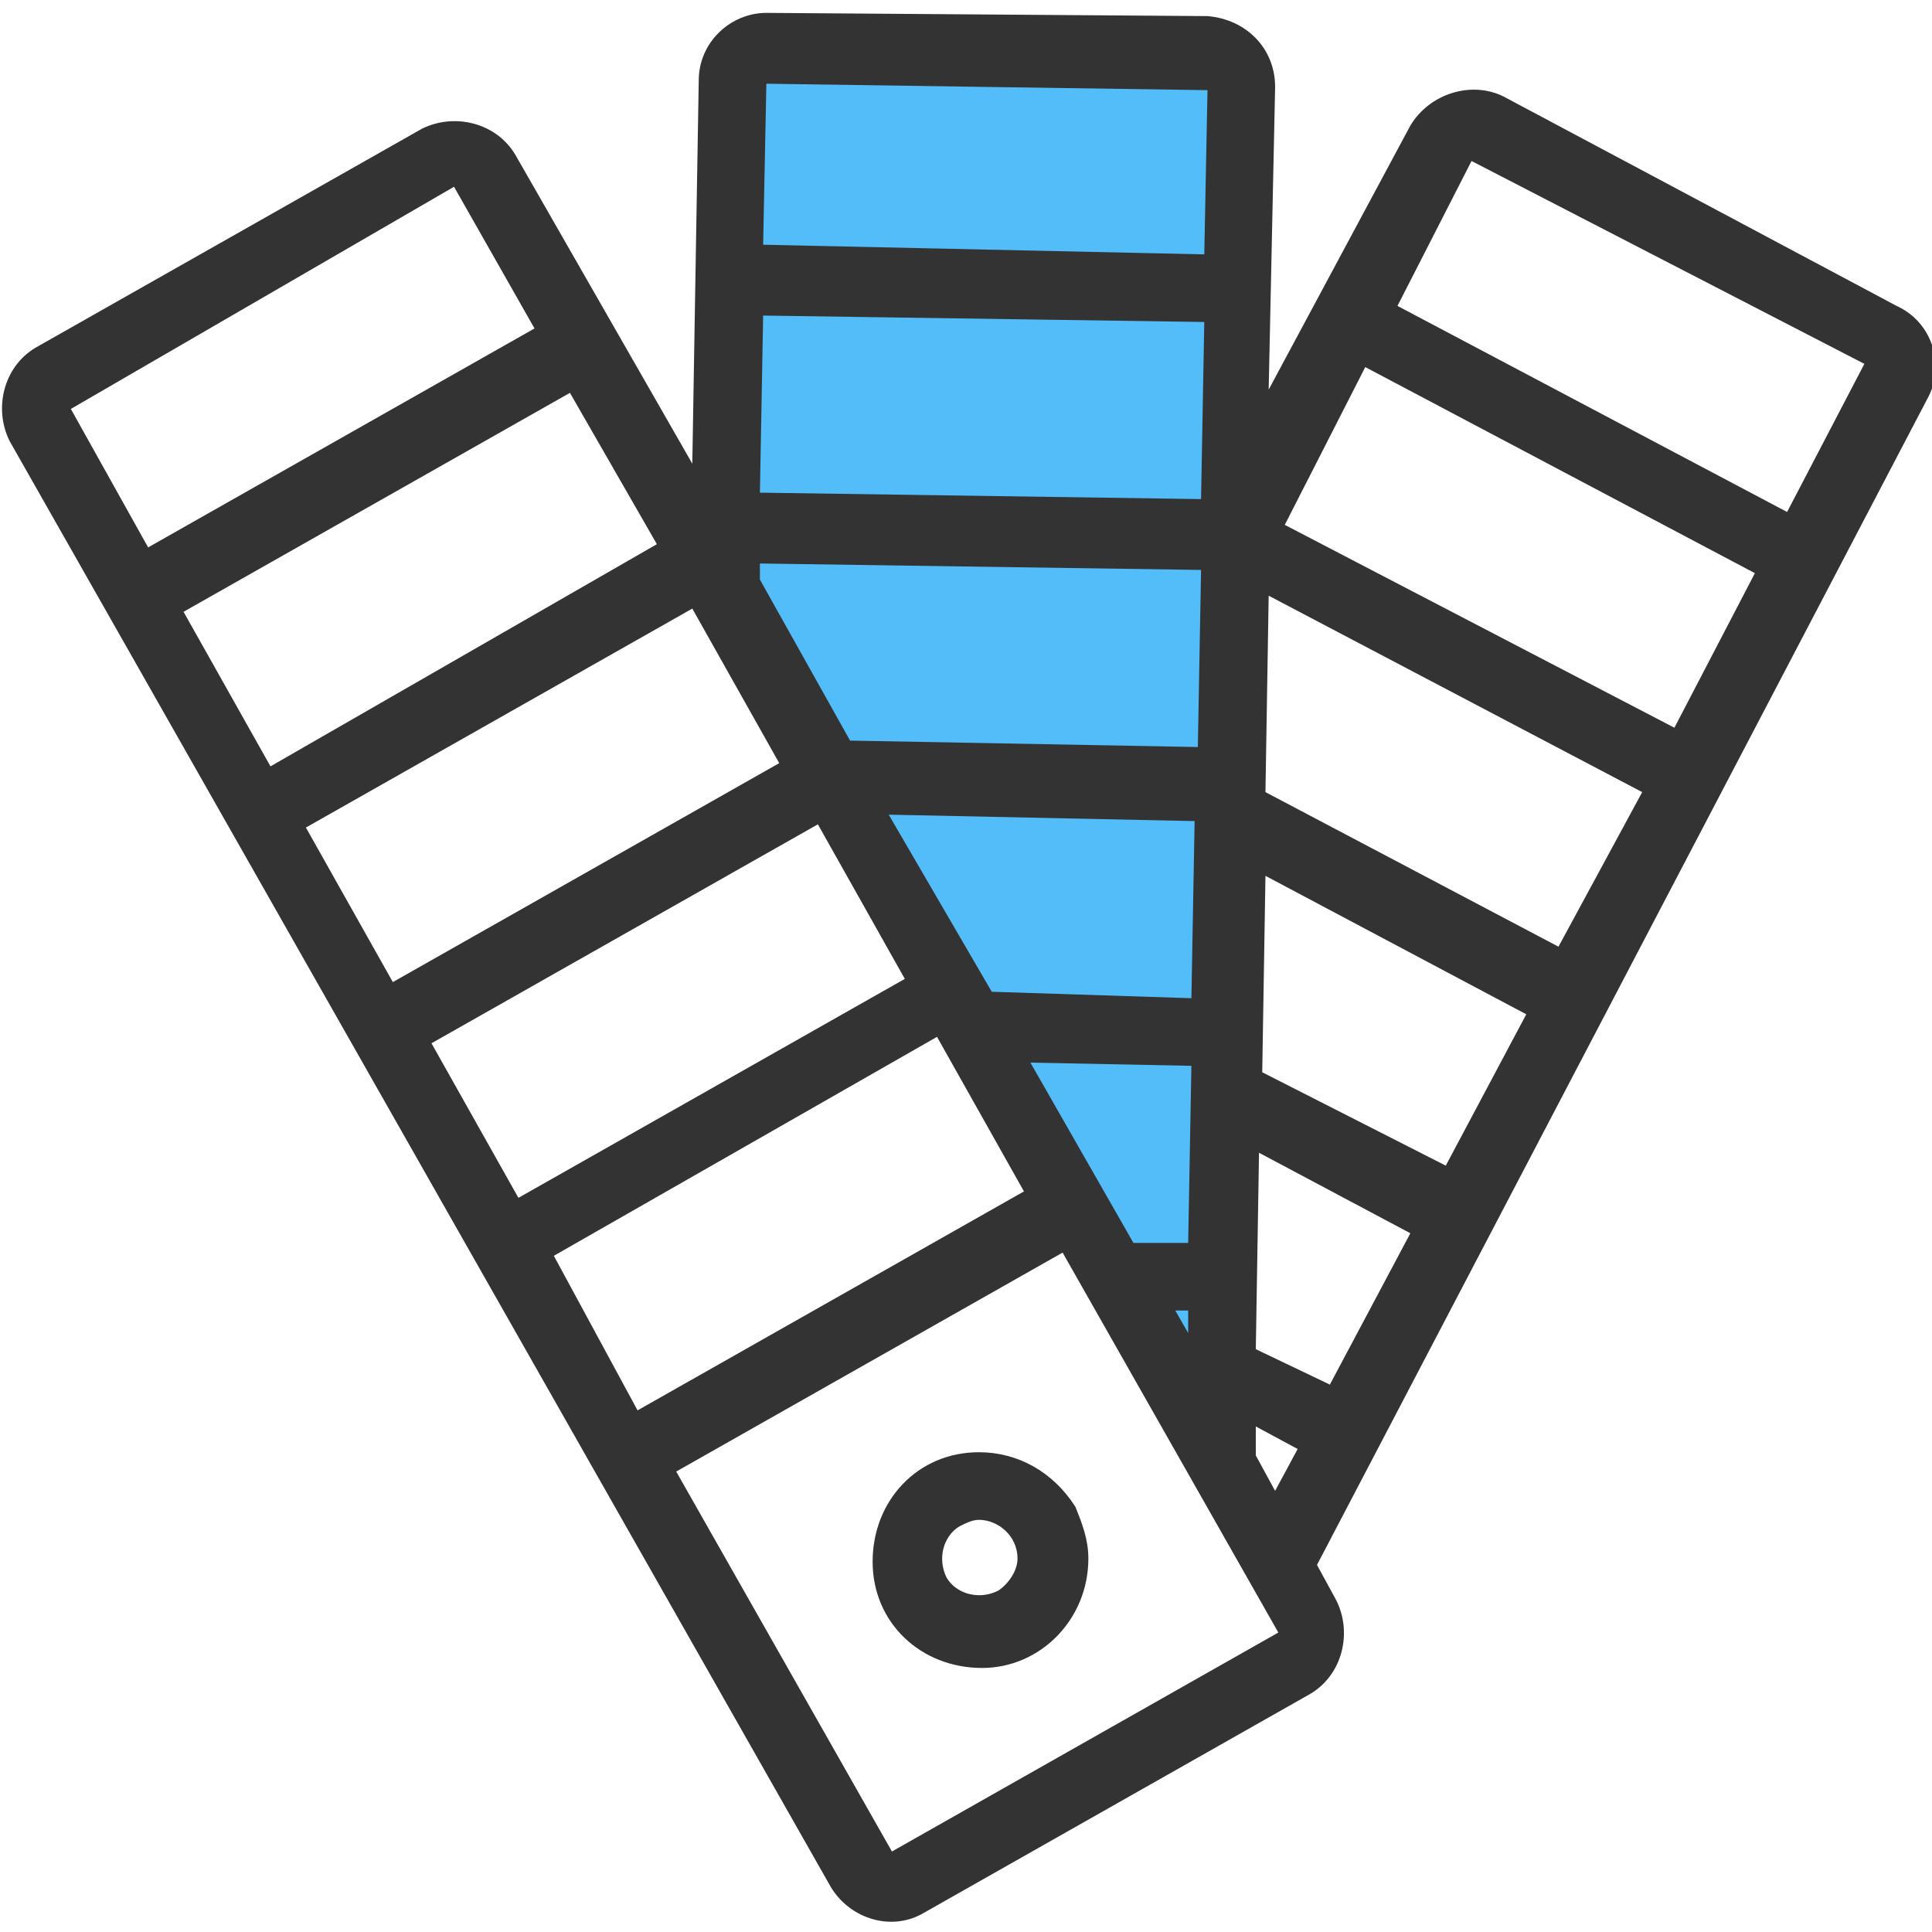 <svg xmlns="http://www.w3.org/2000/svg" width="60" height="60" viewBox="0 0 60 60" xml:space="preserve"><g fill="#53BDF9"><path d="m30.1 31.9-4.4-7.8 12.5.2-.1 7.7z"/><path d="m25.7 24.1-3.2-5.7v-2l15.9.3-.2 7.6zm-3.2-7.7.1-7.7 15.9.3-.1 7.7zm.1-7.7.1-7.2 15.9.2-.1 7.3zm11.9 30.9 3.5.1-.1 5.8z"/></g><path fill="#53BDF9" d="m34.5 39.6-4.4-7.7 8 .1-.1 7.7z"/><g fill="#333"><path d="M58.9 9.5 46.7 3c-1-.5-2.3-.1-2.9.9l-4.4 8.2.2-9.4c0-1.2-.9-2.1-2.1-2.2L23.8.4c-1.1 0-2.1.9-2.1 2.1l-.2 11.9L16 4.8c-.6-1-1.9-1.3-2.9-.8l-12 6.8c-1 .6-1.3 1.9-.8 2.9l25.5 44.9c.6 1 1.9 1.4 2.9.8l12-6.8c1-.6 1.3-1.9.8-2.9l-.6-1.1 19-36.3c.5-1 .1-2.3-1-2.8M23.8 2.6l13.7.2-.1 5.1-13.7-.3zm-.1 7.2 13.7.2-.1 5.5-13.7-.2zm-.1 7.7 13.7.2-.1 5.5-10.8-.2-2.8-5zm11.6 21.1L32 33l5 .1-.1 5.5zm1.7 2.1v.7l-.4-.7zm-6.1-9.9-3.2-5.5 9.5.2L37 31zM2.2 12.7l11.9-6.9 2.5 4.4-12 6.8zM5.7 19l12-6.8 2.7 4.7-12 6.9zm3.8 6.7 12-6.8 2.7 4.8-12 6.8zm3.9 6.7 12-6.8 2.7 4.8-12 6.8zm3.8 6.6 11.9-6.8 2.7 4.8-12 6.8zm10.5 18.5L21 45.7l12-6.8 6.7 11.8zm11.9-11.2-.6-1.1v-.9l1.3.7zm1.7-3.3L39 41.9l.1-6.1 4.7 2.5zm3.6-6.8-5.7-2.9.1-6.1 8.1 4.3zm3.5-6.8-9.1-4.8.1-6.1L51 24.6zm3.6-6.8-12.1-6.3 2.5-4.9 12.1 6.4zm3.5-6.7L43.4 9.5 45.7 5l12.2 6.3z"/><path d="M30.4 45.1c-1.9 0-3.3 1.5-3.3 3.4s1.5 3.3 3.4 3.3c1.8 0 3.3-1.5 3.3-3.4 0-.6-.2-1.1-.4-1.6-.7-1.1-1.8-1.7-3-1.7m.6 4.3c-.6.3-1.3.1-1.6-.4-.3-.6-.1-1.3.4-1.6.2-.1.4-.2.6-.2.6 0 1.2.5 1.2 1.2 0 .4-.3.8-.6 1"/></g></svg>